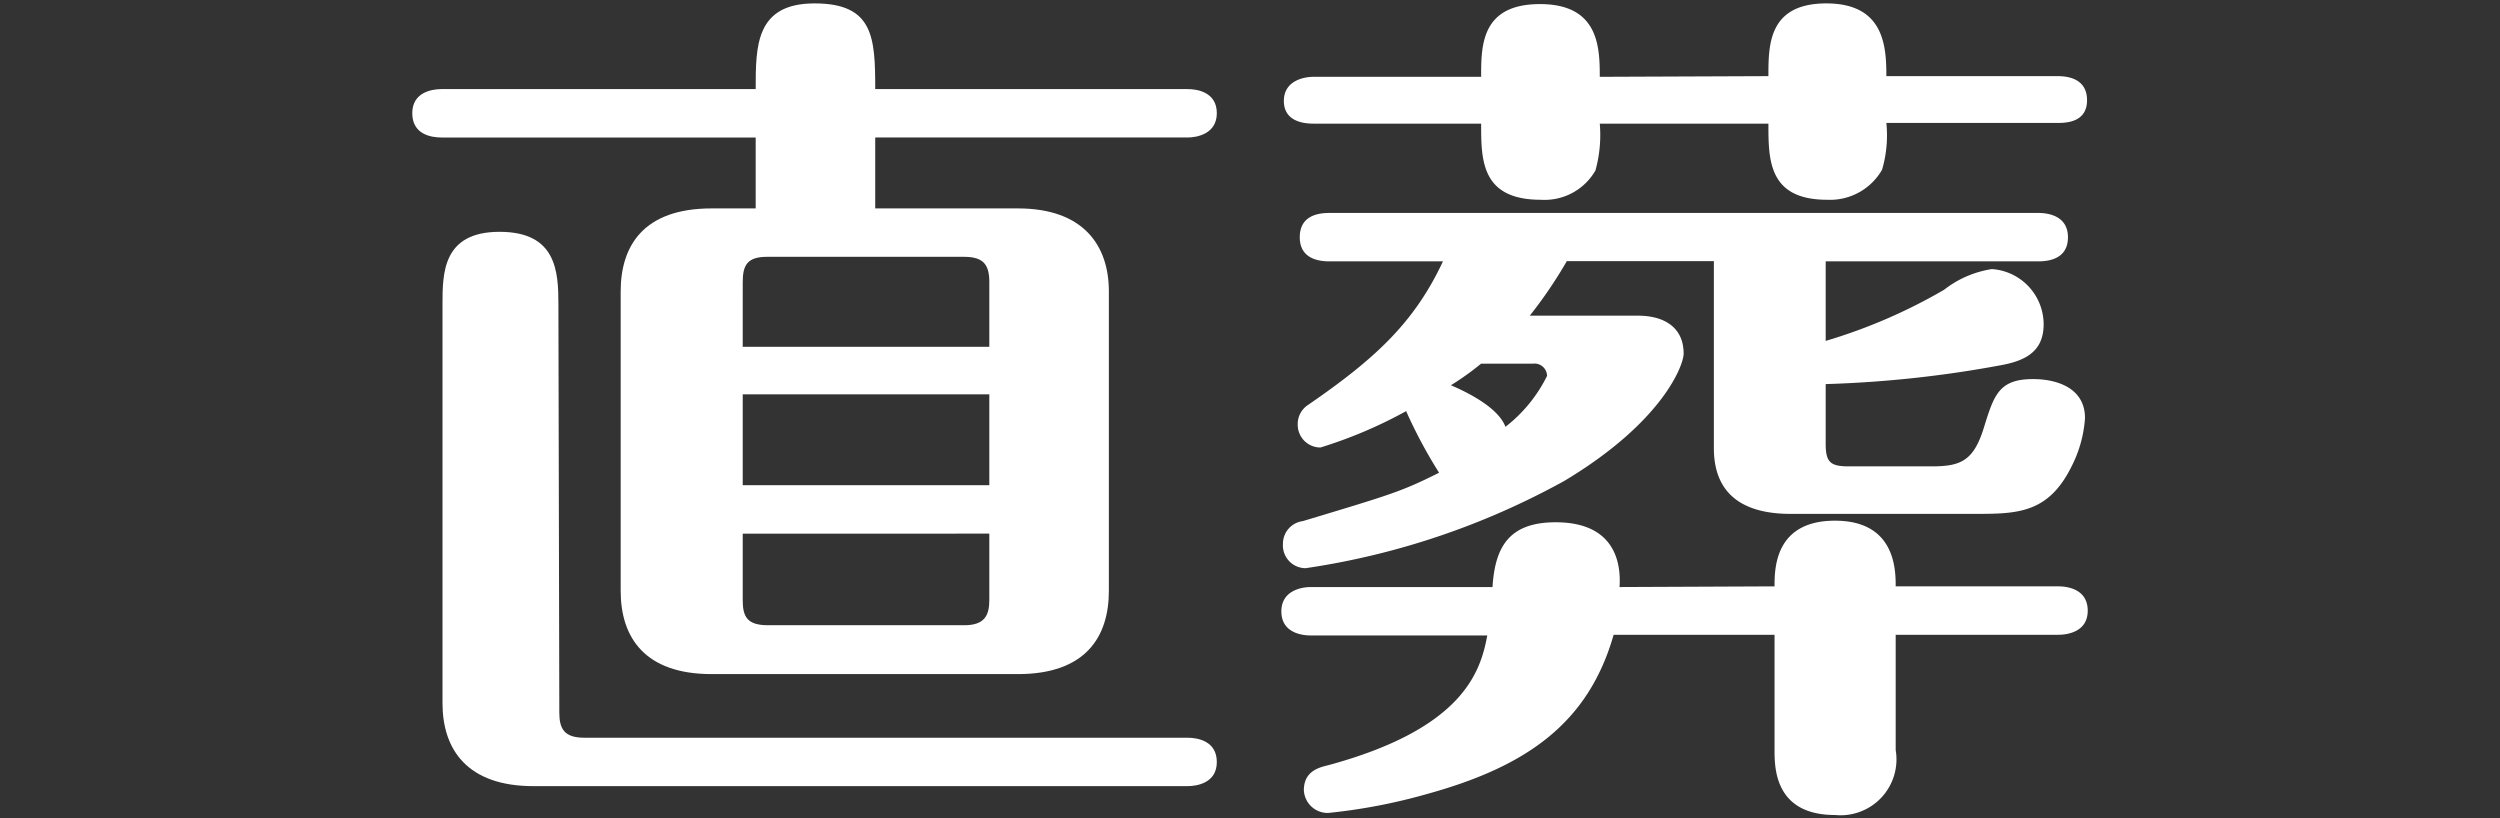 <svg xmlns="http://www.w3.org/2000/svg" viewBox="0 0 110 36"><rect x="0" y="0" width="110" height="36" fill="#333333" stroke="none"/><defs><style>.cls-1{fill:#fff;}.cls-2{fill:none;}</style></defs><g id="レイヤー_2" data-name="レイヤー 2"><g id="レイヤー_1-2" data-name="レイヤー 1"><path class="cls-1" d="M44.79,9.17c2.89,0,4,1.64,4,3.65V26c0,2-1,3.66-4,3.66H31.31c-2.93,0-4-1.6-4-3.66V12.82c0-2,1-3.65,4-3.65h1.94V6.05H19.43c-.49,0-1.29-.15-1.29-1.07S19,3.92,19.43,3.92H33.25c0-1.9,0-3.77,2.59-3.77s2.67,1.49,2.67,3.77H52.25c.46,0,1.29.15,1.29,1.06s-.87,1.07-1.29,1.07H38.51V9.17ZM24.61,31.36c0,.72.23,1.1,1.1,1.1H52.25c.46,0,1.29.15,1.29,1.07s-.87,1.06-1.29,1.06H23.47c-2.9,0-4-1.6-4-3.65V13.4c0-1.37,0-3.2,2.51-3.2s2.59,1.75,2.59,3.2Zm8.07-16.1H43.53V12.41c0-.73-.23-1.11-1.1-1.11H33.75c-.88,0-1.07.38-1.07,1.11Zm10.85,2.09H32.68v4H43.53Zm0,6.13H32.68v2.93c0,.72.19,1.1,1.11,1.1h8.64c.87,0,1.1-.41,1.1-1.1Z"/><path class="cls-1" d="M78.08,25.8c0-.76,0-2.89,2.66-2.89s2.67,2.17,2.67,2.89h7.16c.45,0,1.29.15,1.29,1.07s-.87,1.06-1.29,1.06H83.41V33a2.46,2.46,0,0,1-2.67,2.86c-2.66,0-2.66-2.09-2.66-2.86V27.93H71c-1.11,3.88-3.81,5.79-8.19,7a25,25,0,0,1-4.37.84,1.05,1.05,0,0,1-1.07-1c0-.83.65-1,1.07-1.1,5.9-1.6,6.7-4.07,7-5.71H57.67c-.45,0-1.29-.15-1.29-1.06s.88-1.07,1.29-1.07h8c.11-1.71.68-2.85,2.78-2.85,2.89,0,2.85,2.2,2.81,2.85Zm-6-11.91c1.11,0,2,.49,2,1.67,0,.5-.91,3-5.25,5.6A33.6,33.6,0,0,1,57.45,25a1,1,0,0,1-1-1.07,1,1,0,0,1,.87-1c3.92-1.18,4.34-1.3,6-2.13a21.18,21.18,0,0,1-1.45-2.71,20,20,0,0,1-3.77,1.6,1,1,0,0,1-1-1,1,1,0,0,1,.45-.87c3-2.06,4.69-3.65,5.94-6.32h-5c-.46,0-1.3-.11-1.3-1.06s.8-1.07,1.3-1.07H89.69c.42,0,1.3.12,1.3,1.07s-.84,1.06-1.3,1.06H80.33V15a23.8,23.8,0,0,0,5.21-2.25,4.53,4.53,0,0,1,2.1-.91,2.44,2.44,0,0,1,2.28,2.43c0,1.22-.84,1.6-1.83,1.79a50.1,50.1,0,0,1-7.76.84v2.62c0,.8.19,1,1,1H85c1.25,0,1.83-.23,2.28-1.67s.65-2.17,2.17-2.17c1.15,0,2.29.45,2.29,1.71a5.44,5.44,0,0,1-.57,2.09c-1,2.06-2.33,2.13-4.15,2.13H78.77c-1.72,0-3.36-.6-3.36-2.89V11.49H68.94a19.75,19.75,0,0,1-1.63,2.4ZM77.81,3.35c0-1.37,0-3.2,2.55-3.2S83,2.05,83,3.35h7.54c.45,0,1.29.11,1.29,1.06s-.87,1-1.29,1H83a5.37,5.37,0,0,1-.19,2.06A2.64,2.64,0,0,1,80.4,8.79c-2.59,0-2.59-1.75-2.59-3.35H70.39A5.84,5.84,0,0,1,70.2,7.5a2.58,2.58,0,0,1-2.4,1.29c-2.63,0-2.63-1.75-2.63-3.35H57.79c-.46,0-1.3-.11-1.3-1s.88-1.06,1.3-1.06h7.38c0-1.37,0-3.2,2.59-3.2s2.63,1.9,2.63,3.2ZM65.17,16a12,12,0,0,1-1.33.95c.53.23,2.06.92,2.4,1.83a6.43,6.43,0,0,0,1.83-2.24.55.55,0,0,0-.61-.54Z"/><rect class="cls-2" width="110" height="36"/></g></g></svg>